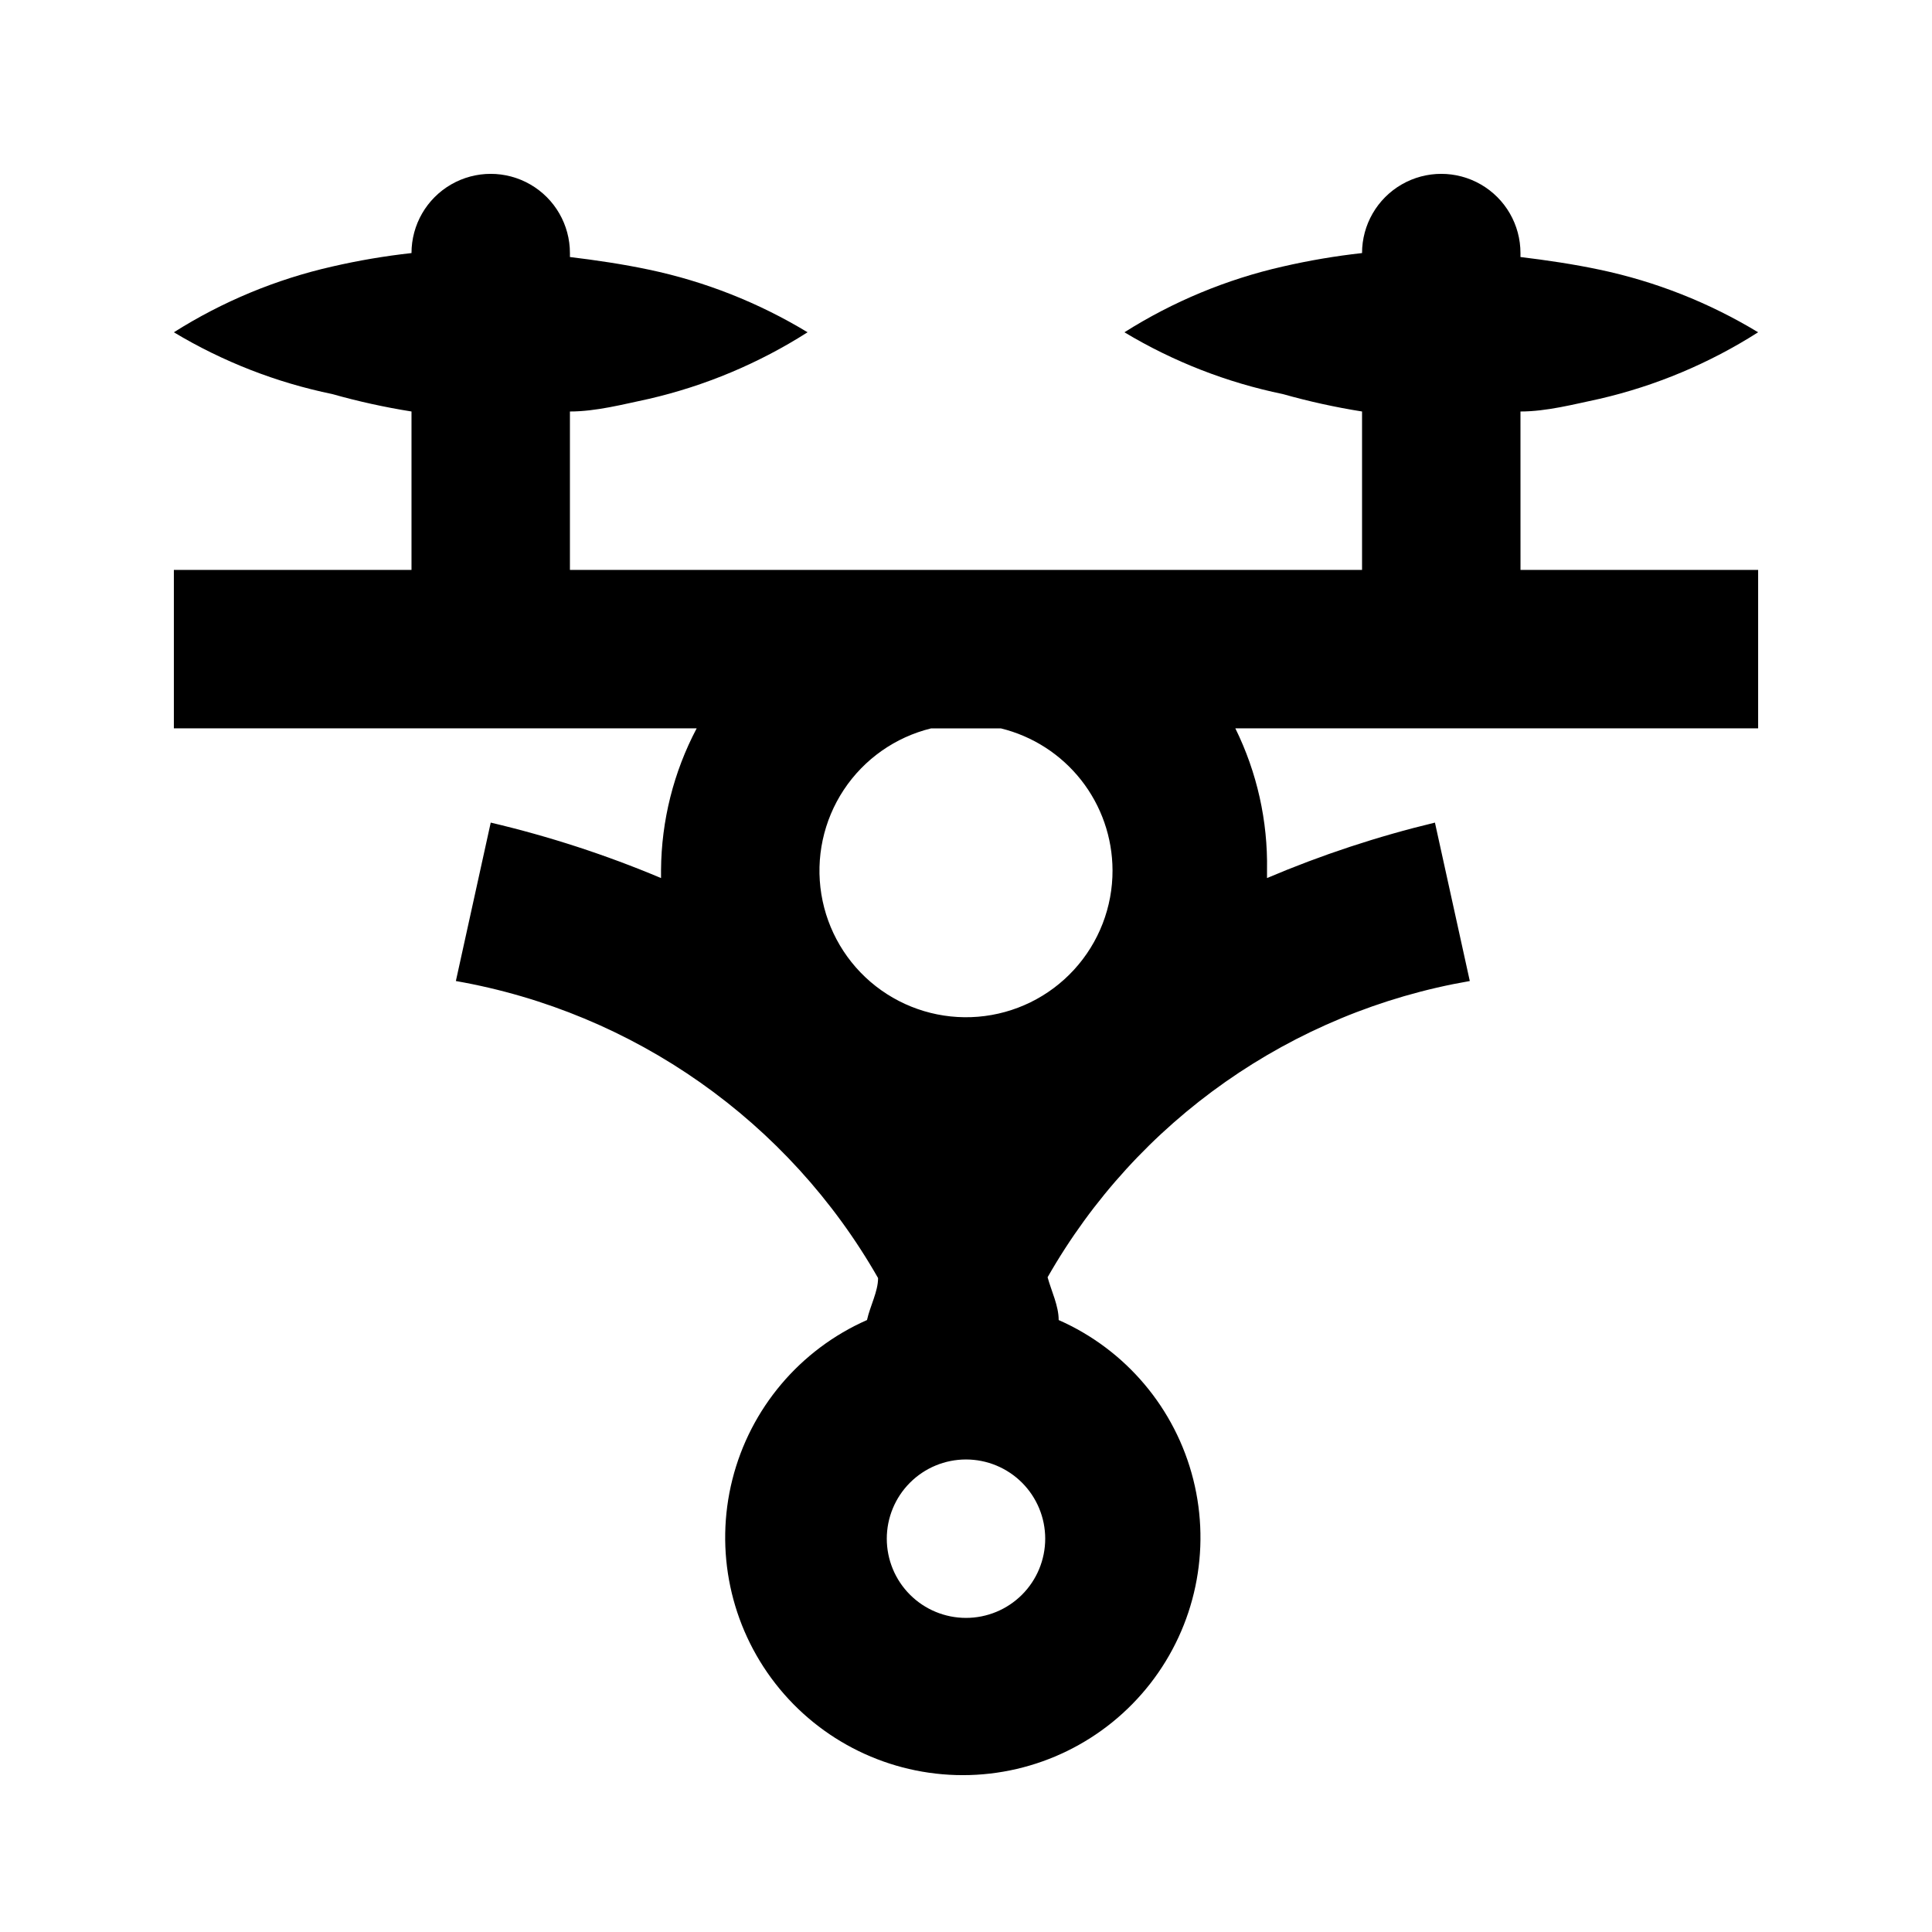 <?xml version="1.0" encoding="UTF-8"?>
<!-- Uploaded to: SVG Repo, www.svgrepo.com, Generator: SVG Repo Mixer Tools -->
<svg fill="#000000" width="800px" height="800px" version="1.1" viewBox="144 144 512 512" xmlns="http://www.w3.org/2000/svg">
 <path d="m546.94 253.05c6.926 0 14.066-1.891 20.992-3.359 14.895-3.449 29.094-9.414 41.984-17.633-12.961-7.852-27.152-13.461-41.984-16.586-6.926-1.469-14.066-2.519-20.992-3.359v-1.047c0-7.5-4-14.43-10.496-18.18-6.492-3.75-14.496-3.75-20.992 0-6.492 3.75-10.496 10.68-10.496 18.18-7.059 0.781-14.066 1.973-20.992 3.566-14.883 3.375-29.082 9.27-41.98 17.426 12.969 7.789 27.164 13.324 41.98 16.375 6.902 1.949 13.91 3.492 20.992 4.617v41.984h-209.92v-41.984c6.926 0 14.066-1.891 20.992-3.359 14.895-3.449 29.094-9.414 41.984-17.633-12.961-7.852-27.156-13.461-41.984-16.586-6.926-1.469-14.066-2.519-20.992-3.359v-1.047c0-7.5-4-14.43-10.496-18.18-6.496-3.75-14.496-3.75-20.992 0-6.496 3.75-10.496 10.68-10.496 18.18-7.062 0.781-14.07 1.973-20.992 3.566-14.887 3.375-29.086 9.27-41.984 17.426 12.969 7.789 27.164 13.324 41.984 16.375 6.898 1.949 13.91 3.492 20.992 4.617v41.984h-62.977v41.984h138.55c-6.117 11.586-9.355 24.473-9.445 37.574v2.098 0.004c-14.609-6.152-29.703-11.066-45.133-14.695l-9.238 41.984c47.156 8.273 88.172 37.129 111.89 78.719 0 3.57-2.098 7.348-2.938 11.125h-0.004c-17.762 7.832-30.922 23.414-35.668 42.242-4.742 18.824-0.539 38.785 11.395 54.098s30.262 24.266 49.676 24.266c19.41 0 37.738-8.953 49.672-24.266 11.934-15.312 16.137-35.273 11.395-54.098-4.742-18.828-17.902-34.41-35.668-42.242 0-3.777-1.891-7.559-2.938-11.336 23.695-41.566 64.734-70.367 111.89-78.508l-9.238-41.984h0.004c-15.215 3.66-30.102 8.574-44.504 14.695v-2.098-0.004c0.234-13.016-2.644-25.898-8.398-37.574h138.55v-41.984h-62.977zm-146.94 319.71c-5.57 0-10.91-2.211-14.844-6.148-3.938-3.934-6.148-9.273-6.148-14.844 0-5.566 2.211-10.906 6.148-14.844 3.934-3.934 9.273-6.148 14.844-6.148 5.566 0 10.906 2.215 14.844 6.148 3.934 3.938 6.148 9.277 6.148 14.844 0 5.57-2.215 10.91-6.148 14.844-3.938 3.938-9.277 6.148-14.844 6.148zm38.836-198.16h-0.004c0.039 9.77-3.609 19.195-10.215 26.398-6.602 7.199-15.68 11.645-25.418 12.449-9.734 0.805-19.418-2.09-27.117-8.105s-12.844-14.715-14.414-24.359c-1.57-9.641 0.555-19.523 5.945-27.672 5.394-8.148 13.66-13.961 23.148-16.285h18.473c8.422 2.059 15.906 6.879 21.273 13.688 5.363 6.812 8.293 15.219 8.324 23.887z"/>
</svg>